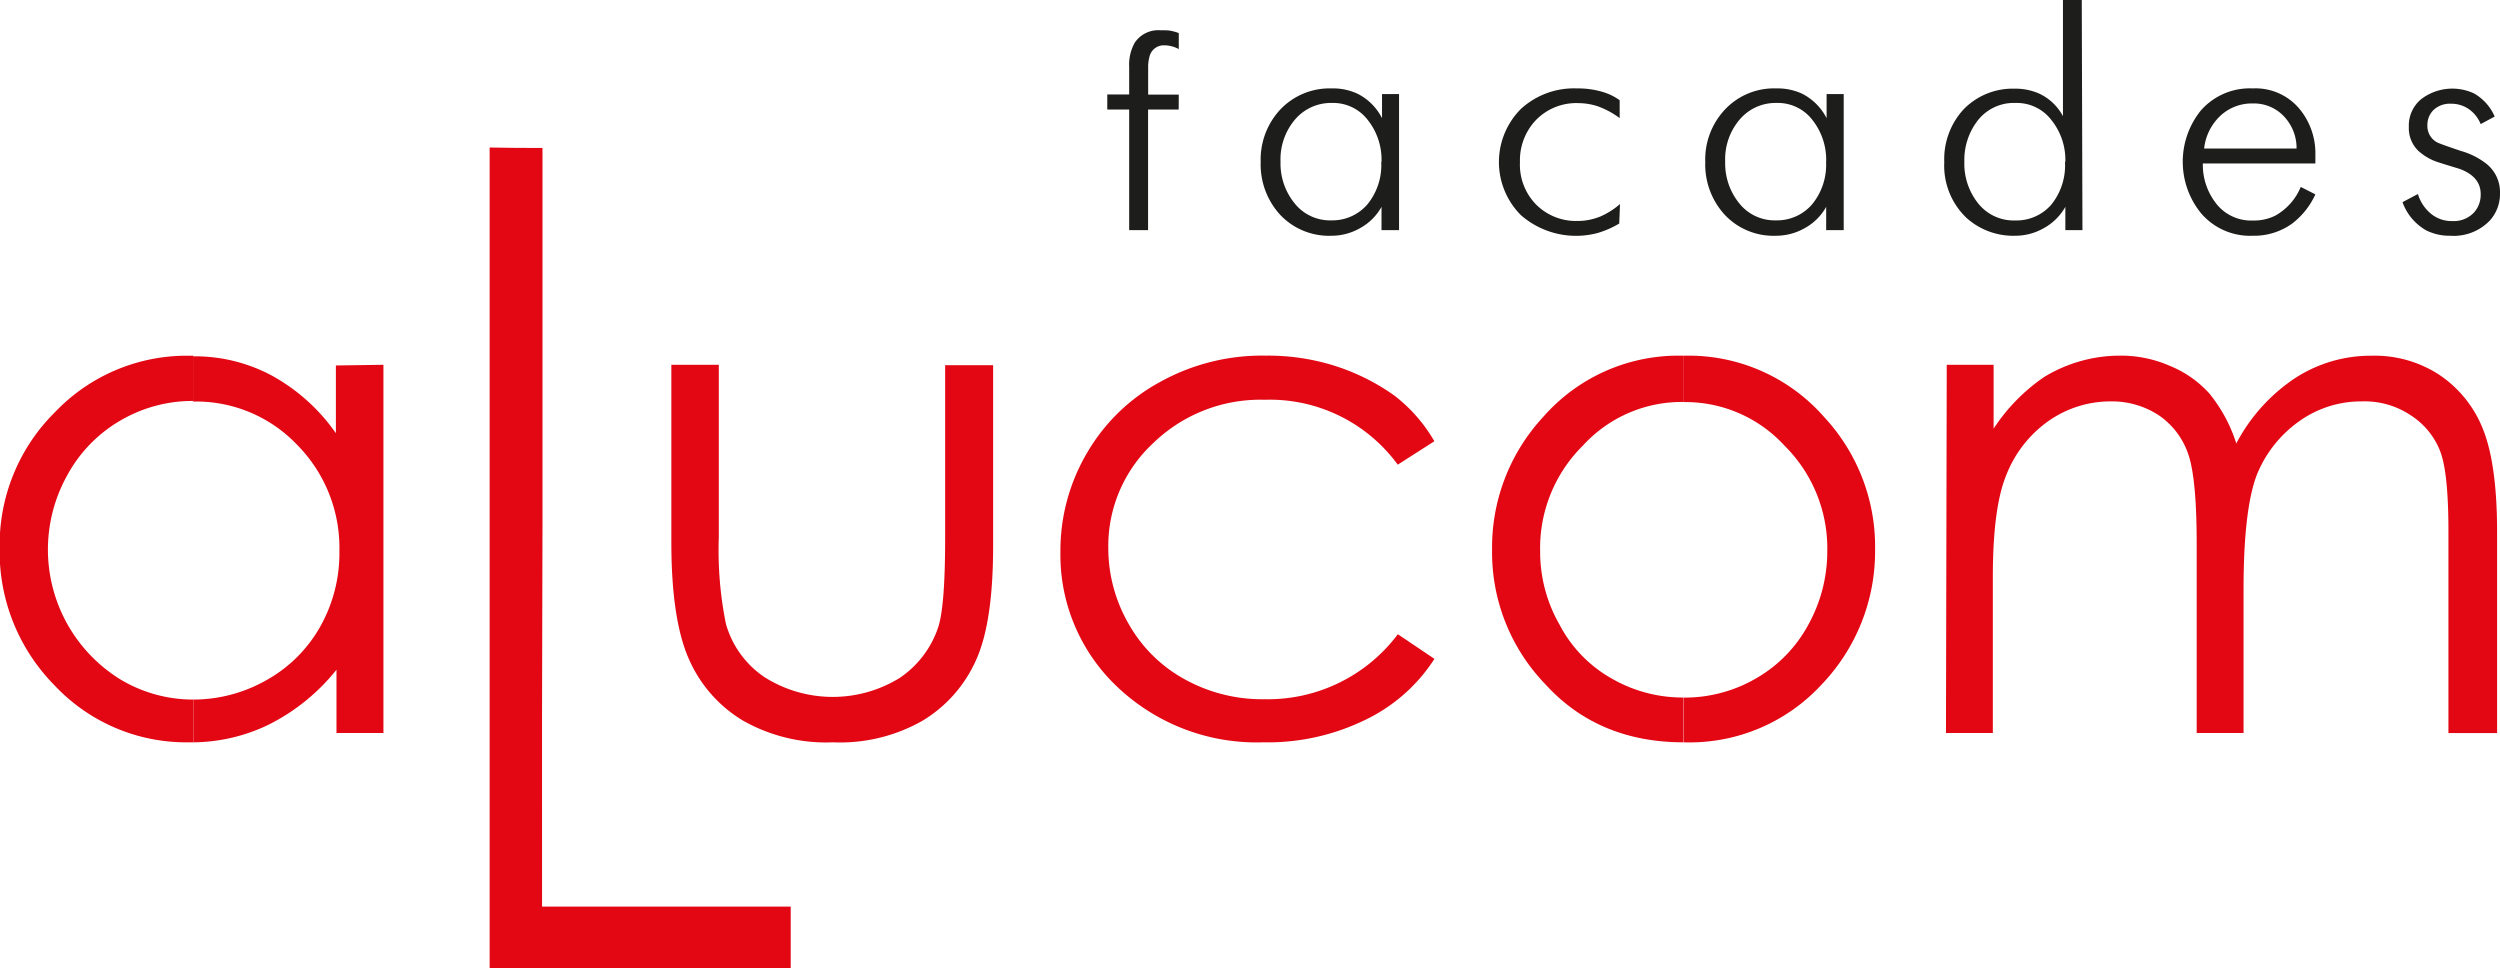 <?xml version="1.0" encoding="UTF-8"?> <svg xmlns="http://www.w3.org/2000/svg" id="Layer_1" data-name="Layer 1" viewBox="0 0 292.36 113.16"><defs><style>.cls-1{fill:#1d1d1b;}.cls-2{fill:#e30613;}</style></defs><path class="cls-1" d="M289.23,377h-3.58V391.1h-2.21V377h-2.56v-1.76h2.56V372a5.22,5.22,0,0,1,.66-2.83,3.31,3.31,0,0,1,3-1.44c.49,0,.86,0,1.14.05a5.21,5.21,0,0,1,1,.28v1.87a3.6,3.6,0,0,0-1.68-.44,1.71,1.71,0,0,0-1.76,1.4,4.29,4.29,0,0,0-.14,1.18v3.18h3.58Z" transform="translate(-151.39 -364.19)"></path><path class="cls-1" d="M315,391.1h-2.05v-2.72a6.33,6.33,0,0,1-2.51,2.49,6.73,6.73,0,0,1-3.35.89,7.84,7.84,0,0,1-6-2.46,8.7,8.7,0,0,1-2.27-6.16,8.57,8.57,0,0,1,2.32-6.17,7.94,7.94,0,0,1,6-2.44,6.75,6.75,0,0,1,3,.62,6.45,6.45,0,0,1,2.87,2.86v-2.82H315Zm-2.05-8a7.47,7.47,0,0,0-1.6-4.87,5.09,5.09,0,0,0-4.19-2,5.52,5.52,0,0,0-4.31,1.92,7.19,7.19,0,0,0-1.71,4.93,7.37,7.37,0,0,0,1.64,4.88,5.29,5.29,0,0,0,4.31,2,5.4,5.4,0,0,0,4.21-1.87A7.27,7.27,0,0,0,312.92,383.14Z" transform="translate(-151.39 -364.19)"></path><path class="cls-1" d="M340.75,390.33a10.92,10.92,0,0,1-2.5,1.1,9.8,9.8,0,0,1-9-2.08,8.79,8.79,0,0,1,0-12.42,9.16,9.16,0,0,1,6.54-2.4A10.05,10.05,0,0,1,339,375a6.64,6.64,0,0,1,1.8.91V378a9.93,9.93,0,0,0-2.59-1.39,7.45,7.45,0,0,0-2.22-.36,6.58,6.58,0,0,0-5,2,6.83,6.83,0,0,0-1.85,4.89,6.65,6.65,0,0,0,1.92,5,6.56,6.56,0,0,0,4.75,1.89,7,7,0,0,0,2.75-.53,8.82,8.82,0,0,0,2.28-1.45Z" transform="translate(-151.39 -364.19)"></path><path class="cls-1" d="M367,391.1h-2.05v-2.72a6.33,6.33,0,0,1-2.51,2.49,6.76,6.76,0,0,1-3.36.89,7.82,7.82,0,0,1-6-2.46,8.7,8.7,0,0,1-2.27-6.16,8.53,8.53,0,0,1,2.33-6.17,7.87,7.87,0,0,1,6-2.44,6.79,6.79,0,0,1,3,.62,6.53,6.53,0,0,1,2.86,2.86v-2.82H367Zm-2.05-8a7.53,7.53,0,0,0-1.6-4.87,5.09,5.09,0,0,0-4.2-2,5.49,5.49,0,0,0-4.3,1.92,7.15,7.15,0,0,0-1.71,4.93,7.42,7.42,0,0,0,1.64,4.88,5.29,5.29,0,0,0,4.3,2,5.4,5.4,0,0,0,4.22-1.87A7.27,7.27,0,0,0,364.94,383.14Z" transform="translate(-151.39 -364.19)"></path><path class="cls-1" d="M394.92,391.1h-2v-2.72a6.42,6.42,0,0,1-2.52,2.49,6.7,6.7,0,0,1-3.35.89,8.17,8.17,0,0,1-5.69-2.09,8.44,8.44,0,0,1-2.6-6.53A8.61,8.61,0,0,1,381,377a8,8,0,0,1,6-2.44,6.89,6.89,0,0,1,2.71.51,6,6,0,0,1,2.93,2.71V364.19h2.2Zm-2-8a7.44,7.44,0,0,0-1.63-4.87,5.09,5.09,0,0,0-4.17-2,5.36,5.36,0,0,0-4.58,2.23,7.53,7.53,0,0,0-1.43,4.62,7.44,7.44,0,0,0,1.61,4.89,5.3,5.3,0,0,0,4.33,2,5.39,5.39,0,0,0,4.23-1.85A7.32,7.32,0,0,0,392.88,383.14Z" transform="translate(-151.39 -364.19)"></path><path class="cls-1" d="M422.16,386.92a9,9,0,0,1-2.71,3.41,7.62,7.62,0,0,1-4.62,1.43,7.53,7.53,0,0,1-6.08-2.68,9.55,9.55,0,0,1,0-11.95,7.6,7.6,0,0,1,6.08-2.6,6.69,6.69,0,0,1,5.72,2.71,8.14,8.14,0,0,1,1.61,5v1.07H409a7.3,7.3,0,0,0,1.42,4.5,5.18,5.18,0,0,0,4.4,2.17,5.71,5.71,0,0,0,2.63-.56,6.83,6.83,0,0,0,3-3.37Zm-2.2-5.36a5.37,5.37,0,0,0-1.32-3.59,4.81,4.81,0,0,0-3.79-1.68,5.38,5.38,0,0,0-3.81,1.45,6.15,6.15,0,0,0-1.89,3.82Z" transform="translate(-151.39 -364.19)"></path><path class="cls-1" d="M443.75,386.77a4.66,4.66,0,0,1-1.17,3.19,5.85,5.85,0,0,1-4.65,1.8,6.1,6.1,0,0,1-2.79-.62,6.16,6.16,0,0,1-2.79-3.31l1.8-.95a4.77,4.77,0,0,0,1.36,2.16,3.76,3.76,0,0,0,2.64,1,3.24,3.24,0,0,0,2.56-1,3.09,3.09,0,0,0,.78-2.17c0-1.34-.82-2.32-2.46-2.93-1.12-.34-1.91-.58-2.36-.73a6.36,6.36,0,0,1-2.48-1.39,3.68,3.68,0,0,1-1.1-2.79,4,4,0,0,1,1.45-3.25,6,6,0,0,1,6.14-.68,5.71,5.71,0,0,1,2.45,2.72l-1.64.88a3.94,3.94,0,0,0-1.4-1.76,3.6,3.6,0,0,0-2.09-.62,2.78,2.78,0,0,0-2,.71,2.43,2.43,0,0,0-.74,1.81,2.16,2.16,0,0,0,1.14,2c.22.12,1.14.45,2.77,1a8.73,8.73,0,0,1,3,1.51A4.23,4.23,0,0,1,443.75,386.77Z" transform="translate(-151.39 -364.19)"></path><path class="cls-2" d="M379.05,406.85h5.48v7.47a21.59,21.59,0,0,1,5.94-6.06,17.08,17.08,0,0,1,8.8-2.48A14.3,14.3,0,0,1,405.2,407a12.56,12.56,0,0,1,4.59,3.24,17.75,17.75,0,0,1,3.12,5.81,20.76,20.76,0,0,1,6.89-7.65,16.23,16.23,0,0,1,8.93-2.61,13.82,13.82,0,0,1,7.92,2.23,13.67,13.67,0,0,1,5.09,6.31c1.09,2.68,1.67,6.69,1.67,12.06v23.53h-5.69V426.38c0-4.6-.31-7.79-1-9.51a8.76,8.76,0,0,0-3.45-4.14,9.68,9.68,0,0,0-5.67-1.6,12.45,12.45,0,0,0-7.4,2.37,14.17,14.17,0,0,0-4.92,6.3c-1,2.68-1.52,7.09-1.52,13.27v16.84h-5.48V427.84c0-5.16-.33-8.68-1-10.58a9,9,0,0,0-3.38-4.47,10,10,0,0,0-5.74-1.66,12.62,12.62,0,0,0-7.22,2.3,13.94,13.94,0,0,0-4.9,6.25c-1.09,2.61-1.6,6.63-1.6,12v18.23h-5.48Z" transform="translate(-151.39 -364.19)"></path><path class="cls-2" d="M348.3,451v-5.23a16.59,16.59,0,0,0,8.42-2.23,15.94,15.94,0,0,0,6.12-6.25,17.72,17.72,0,0,0,2.24-8.67,16.9,16.9,0,0,0-5-12.31,15.73,15.73,0,0,0-11.8-5.1v-5.42a21.07,21.07,0,0,1,16.46,7.2,22.24,22.24,0,0,1,5.93,15.5,22.5,22.5,0,0,1-6.25,15.75A21,21,0,0,1,348.3,451Z" transform="translate(-151.39 -364.19)"></path><path class="cls-2" d="M348.3,405.78v5.42a15.64,15.64,0,0,0-11.8,5.1,16.85,16.85,0,0,0-5,12.31,17.14,17.14,0,0,0,2.29,8.67,15.41,15.41,0,0,0,6.06,6.25,16.59,16.59,0,0,0,8.42,2.23V451c-6.57,0-12-2.23-16.13-6.76a22.21,22.21,0,0,1-6.26-15.75,22.43,22.43,0,0,1,5.94-15.5,21,21,0,0,1,16.45-7.2Z" transform="translate(-151.39 -364.19)"></path><path class="cls-2" d="M229.9,406.85h5.55V427a43.44,43.44,0,0,0,.83,10.14,11.16,11.16,0,0,0,4.53,6.25,14.93,14.93,0,0,0,15.81.07,11.55,11.55,0,0,0,4.47-5.87c.57-1.66.83-5.23.83-10.59v-20.1h5.61V428c0,5.94-.64,10.39-2,13.39a15.72,15.72,0,0,1-6.25,7.08A19.5,19.5,0,0,1,248.78,451a19.69,19.69,0,0,1-10.52-2.55,15.7,15.7,0,0,1-6.26-7.08c-1.39-3.06-2.1-7.65-2.1-13.78V406.85Z" transform="translate(-151.39 -364.19)"></path><path class="cls-2" d="M319.13,415.79l-4.28,2.74a18.53,18.53,0,0,0-15.55-7.59,18,18,0,0,0-13.08,5.1A16.41,16.41,0,0,0,281,428.36a17.71,17.71,0,0,0,2.42,8.86,16.74,16.74,0,0,0,6.57,6.44,18.72,18.72,0,0,0,9.32,2.3,19,19,0,0,0,15.55-7.6l4.28,2.88a19.78,19.78,0,0,1-8.23,7.2A26,26,0,0,1,299.1,451a23.66,23.66,0,0,1-17-6.44,21.21,21.21,0,0,1-6.7-15.81,22.52,22.52,0,0,1,3.12-11.61,22,22,0,0,1,8.68-8.36,24.53,24.53,0,0,1,12.24-3,25.93,25.93,0,0,1,8.29,1.27,25.31,25.31,0,0,1,6.7,3.38A18.27,18.27,0,0,1,319.13,415.79Z" transform="translate(-151.39 -364.19)"></path><path class="cls-2" d="M196.23,406.85v43.06h-5.49v-7.4a23.75,23.75,0,0,1-7.84,6.38A20.56,20.56,0,0,1,174,451v-5a17.31,17.31,0,0,0,8.6-2.3,16.32,16.32,0,0,0,6.25-6.25,17.49,17.49,0,0,0,2.23-8.8,17.13,17.13,0,0,0-5-12.5,16.29,16.29,0,0,0-12.11-5h0v-5.29a19.08,19.08,0,0,1,9.17,2.23,22.14,22.14,0,0,1,7.53,6.76v-7.92Z" transform="translate(-151.39 -364.19)"></path><path class="cls-2" d="M174,451h-.58a21.1,21.1,0,0,1-15.62-6.63,22.26,22.26,0,0,1-6.45-16.14,21.83,21.83,0,0,1,6.51-15.88,21.27,21.27,0,0,1,15.68-6.56H174v5.29a16.66,16.66,0,0,0-8.55,2.3,16.45,16.45,0,0,0-6.19,6.38,17.84,17.84,0,0,0,6.25,23.91A16.53,16.53,0,0,0,174,446h0Z" transform="translate(-151.39 -364.19)"></path><path class="cls-2" d="M208.65,477.35V381.44c2.09.05,4.14.05,6.18.05V425.8q-.08,22.26-.05,44.41h12.27l16.81,0v7.18H208.65Z" transform="translate(-151.39 -364.19)"></path></svg> 